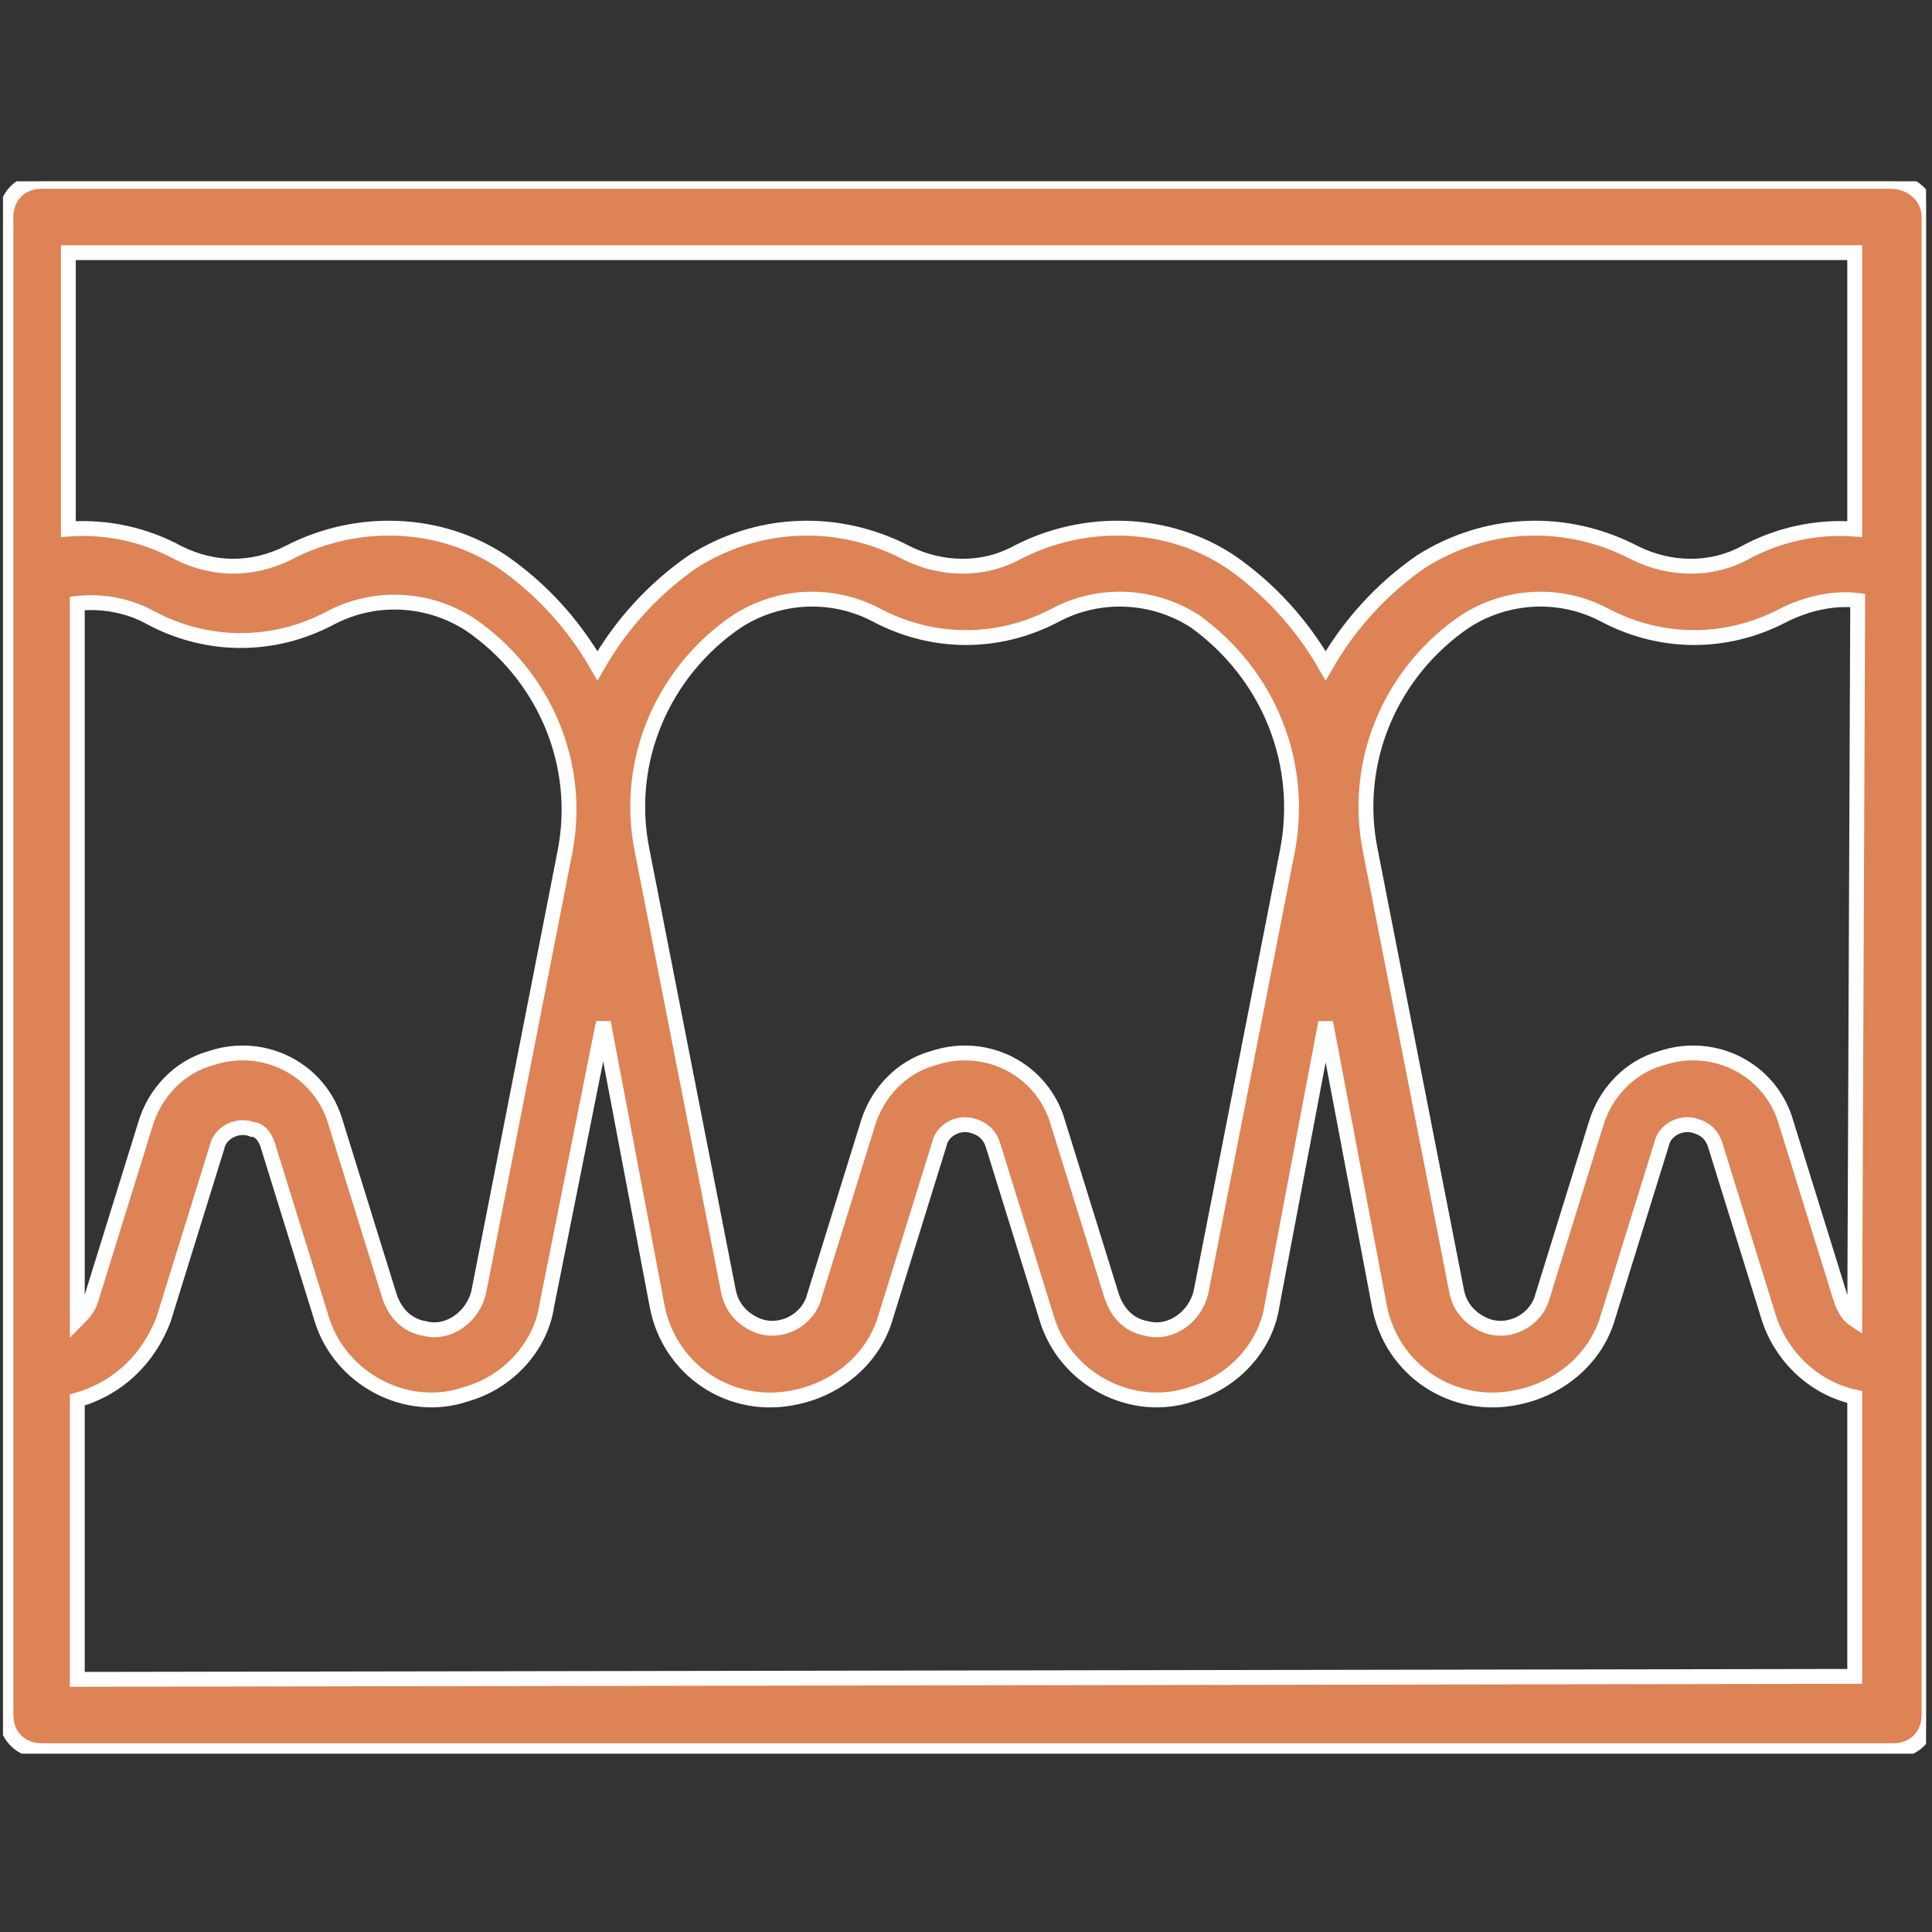 <?xml version="1.0" encoding="UTF-8"?> <svg xmlns="http://www.w3.org/2000/svg" xmlns:xlink="http://www.w3.org/1999/xlink" version="1.1" id="Warstwa_1" x="0px" y="0px" width="65px" height="65px" viewBox="0 0 65 65" style="enable-background:new 0 0 65 65;" xml:space="preserve"><rect x="0" y="0" width="65" height="65" fill="#333333" stroke="none"/> <style type="text/css"> .st0{clip-path:url(#SVGID_00000094584741944969150040000008455617468783479477_);} .st1{fill:#DD8355;stroke:#FFFFFF;stroke-width:0.5;} </style> <g> <defs> <rect id="SVGID_1_" x="0.1" y="6.1" width="64.7" height="52.9"></rect> </defs> <clipPath id="SVGID_00000000213123706711833150000005117942937758870454_"> <use xlink:href="#SVGID_1_" style="overflow:visible;"></use> </clipPath> <g style="clip-path:url(#SVGID_00000000213123706711833150000005117942937758870454_);"> <path class="st1" d="M63.6,6.1H1.4c-0.7,0-1.2,0.5-1.2,1.2v50.4c0,0.7,0.5,1.2,1.2,1.2h62.3c0.7,0,1.2-0.5,1.2-1.2V7.3 C64.9,6.6,64.3,6.1,63.6,6.1 M62.4,8.5v9.3c-1.3-0.1-2.6,0.2-3.7,0.8c-1.1,0.6-2.5,0.6-3.7,0c-2.3-1.2-5-1.1-7.2,0.3 c-1.3,0.9-2.4,2.1-3.2,3.5c-0.8-1.4-1.9-2.6-3.2-3.5c-2.1-1.4-4.9-1.5-7.2-0.3c-1.1,0.6-2.5,0.6-3.7,0c-2.3-1.2-5-1.1-7.2,0.3 c-1.3,0.9-2.4,2.1-3.2,3.5c-0.8-1.4-1.9-2.6-3.2-3.5c-2.1-1.4-4.9-1.5-7.2-0.3c-1.2,0.6-2.5,0.6-3.7,0c-1.1-0.6-2.4-0.9-3.7-0.8 V8.5L62.4,8.5z M62.4,44.4c-0.3-0.2-0.4-0.5-0.5-0.8l-1.8-5.8c-0.5-1.8-2.4-2.8-4.2-2.2c-1.1,0.3-1.9,1.2-2.2,2.2l-1.8,5.8 c-0.2,0.8-1.1,1.3-1.9,1c-0.5-0.2-0.9-0.6-1-1.2l-2.9-14.8c-0.6-3,0.7-6,3.2-7.7c1.4-0.9,3.2-1,4.7-0.2c1.9,1,4.1,1,6,0 c0.8-0.4,1.7-0.6,2.5-0.5L62.4,44.4z M43.3,28.7l-2.9,14.8c-0.2,0.8-1,1.4-1.8,1.2c-0.6-0.1-1-0.5-1.2-1.1l-1.8-5.8 c-0.5-1.8-2.4-2.8-4.2-2.2c-1.1,0.3-1.9,1.2-2.2,2.2l-1.8,5.8c-0.2,0.8-1.1,1.3-1.9,1c-0.5-0.2-0.9-0.6-1-1.2l-2.9-14.8 c-0.6-3,0.7-6,3.2-7.7c1.4-0.9,3.2-1,4.7-0.2c1.9,1,4.1,1,6,0c1.5-0.8,3.3-0.7,4.7,0.2C42.7,22.7,43.9,25.7,43.3,28.7 M2.6,20.3 c0.9-0.1,1.8,0.1,2.5,0.5c1.9,1,4.1,1,6,0c1.5-0.8,3.3-0.7,4.7,0.2c2.5,1.7,3.8,4.7,3.2,7.7l-2.9,14.8c-0.2,0.8-1,1.4-1.8,1.2 c-0.6-0.1-1-0.5-1.2-1.1l-1.8-5.8C10.8,36,8.9,35,7.1,35.6c-1.1,0.3-1.9,1.2-2.2,2.2l-1.8,5.8C3,44,2.8,44.2,2.6,44.4L2.6,20.3z M2.6,56.5v-9.4C4,46.7,5,45.7,5.5,44.4l1.8-5.8c0.1-0.5,0.7-0.8,1.2-0.6C8.7,38,8.9,38.2,9,38.5l1.8,5.8c0.6,2.1,2.9,3.3,4.9,2.6 c1.4-0.4,2.5-1.6,2.7-3l1.9-9.5l1.8,9.5c0.4,2.2,2.5,3.6,4.7,3.1c1.4-0.3,2.6-1.3,3-2.7l1.8-5.8c0.1-0.5,0.7-0.8,1.2-0.6 c0.3,0.1,0.5,0.3,0.6,0.6l1.8,5.8c0.6,2.1,2.9,3.3,4.9,2.6c1.4-0.4,2.5-1.6,2.7-3l1.8-9.5l1.8,9.5c0.4,2.2,2.5,3.6,4.7,3.1 c1.4-0.3,2.6-1.3,3-2.7l1.8-5.8c0.1-0.5,0.7-0.8,1.2-0.6c0.3,0.1,0.5,0.3,0.6,0.6l1.8,5.8c0.4,1.3,1.5,2.4,2.9,2.7v9.4L2.6,56.5z"></path> </g> </g> </svg> 